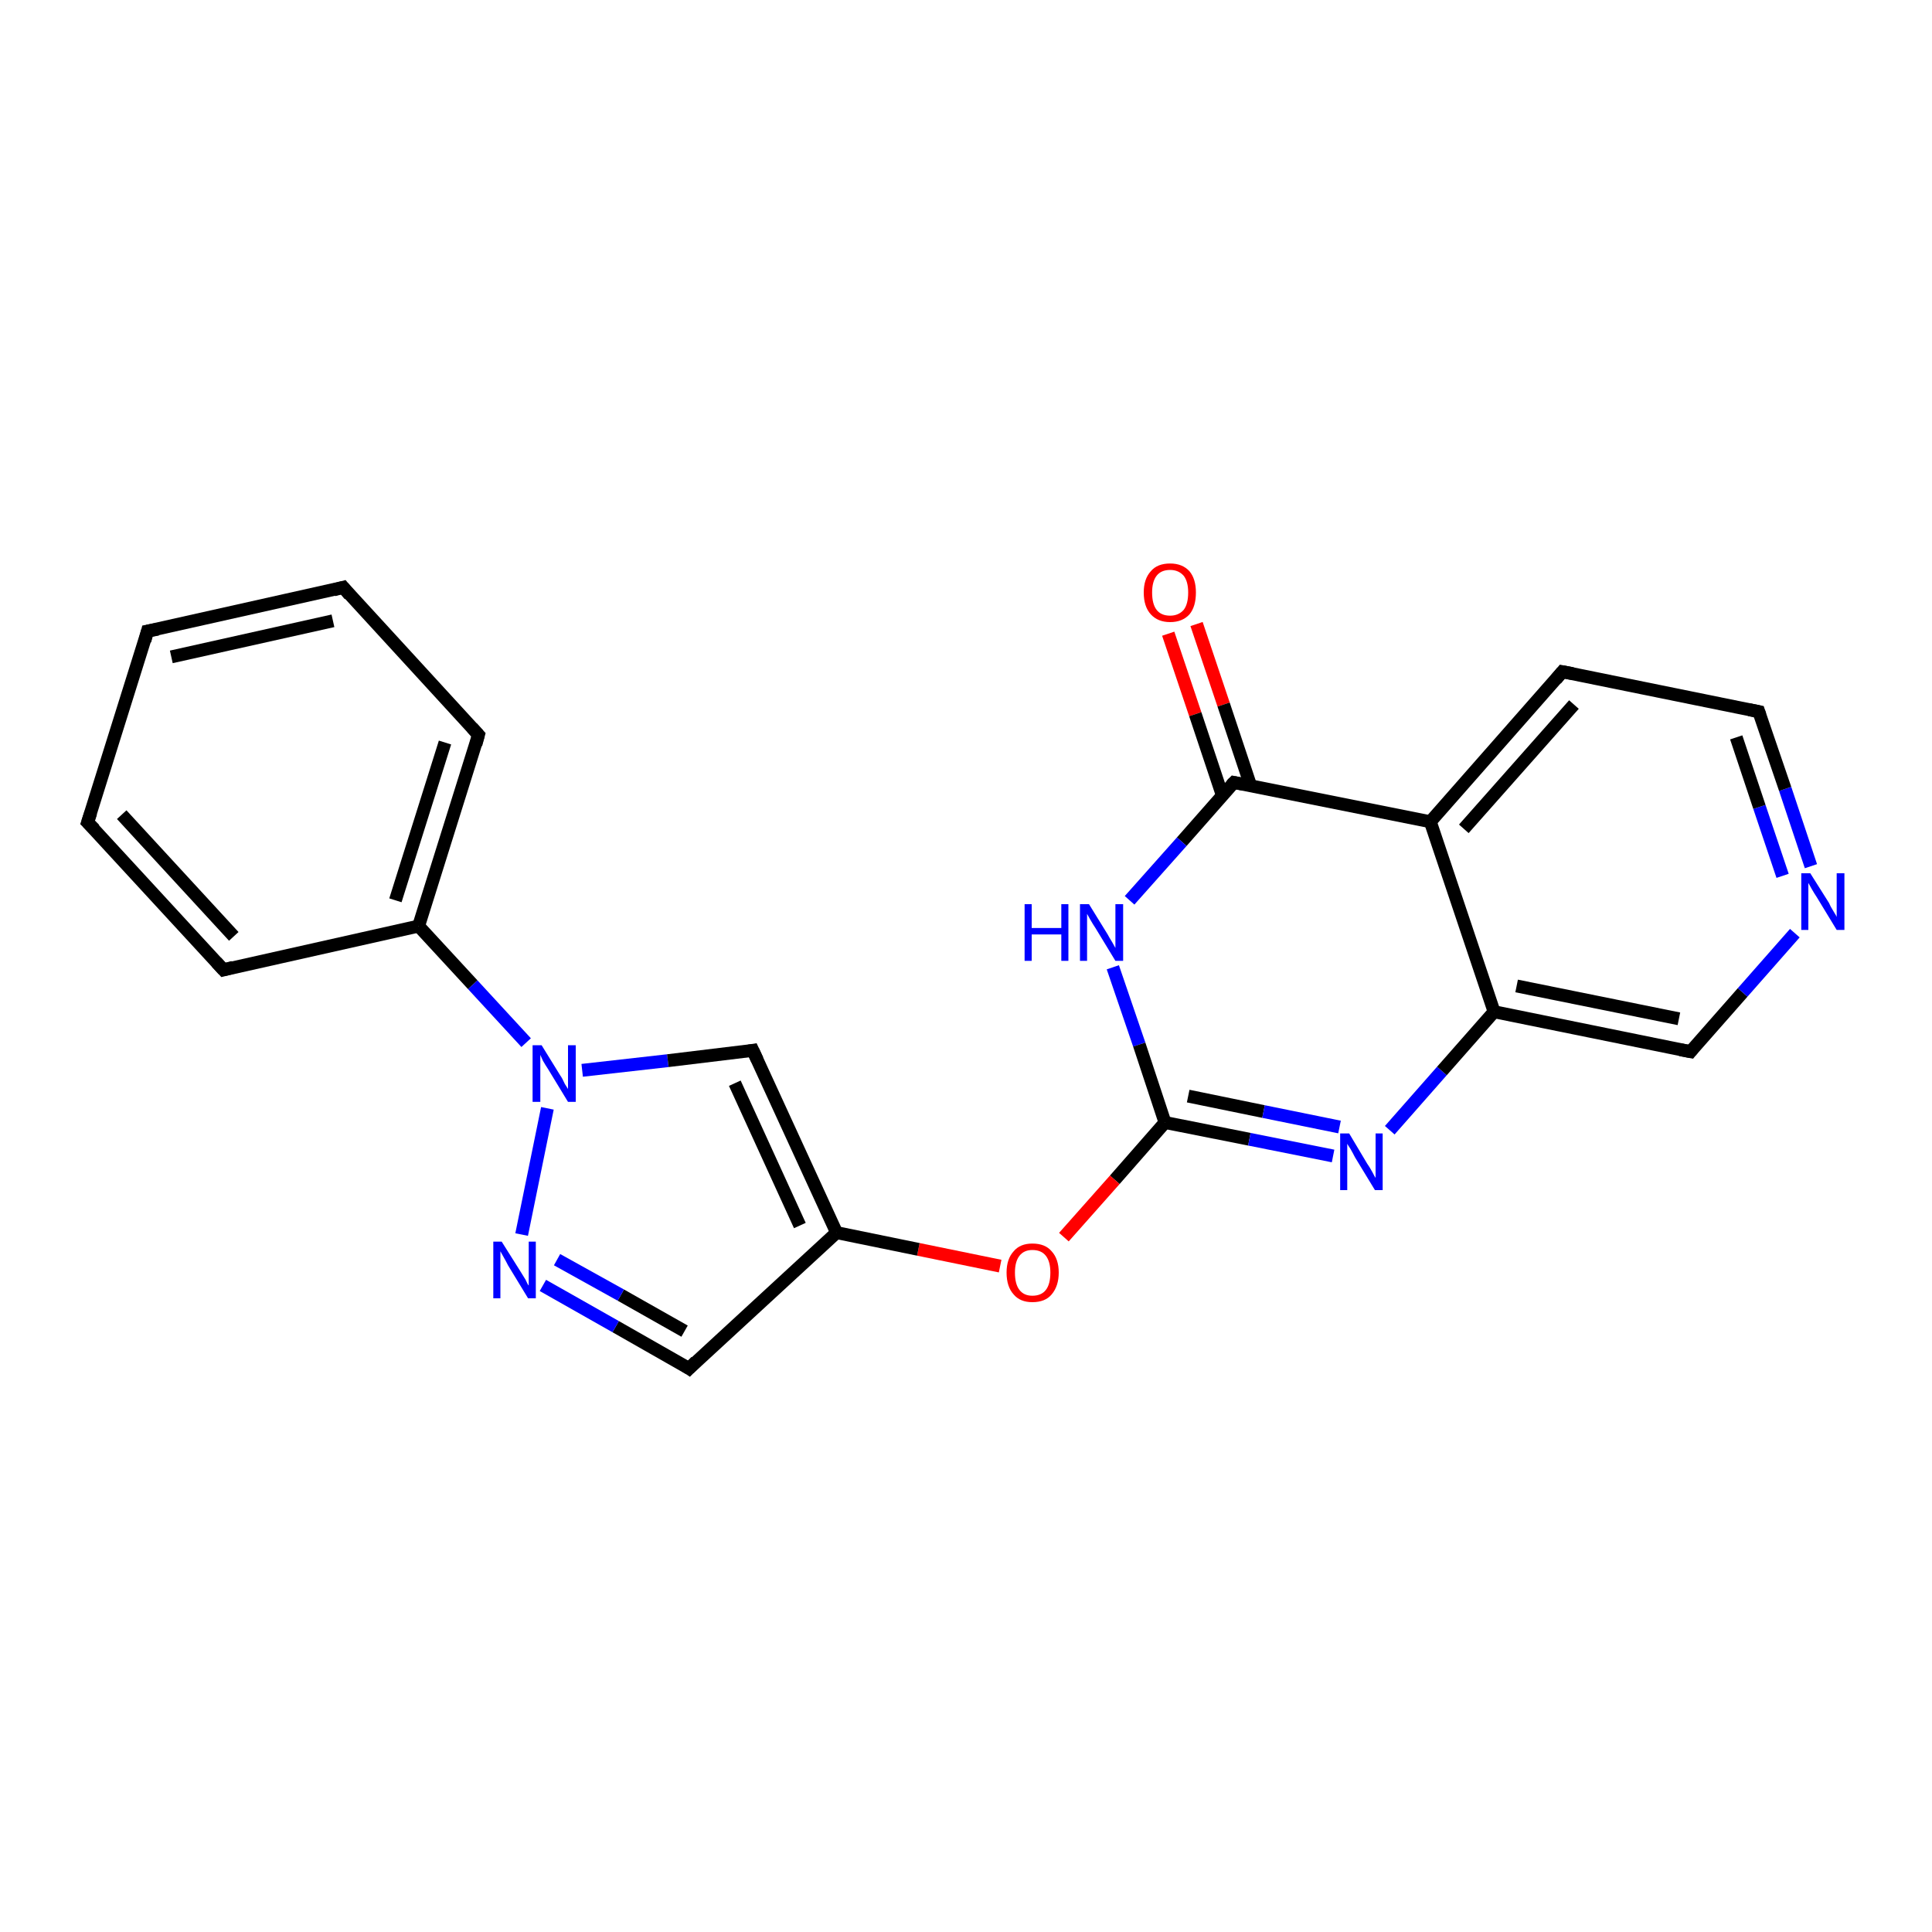 <?xml version='1.0' encoding='iso-8859-1'?>
<svg version='1.1' baseProfile='full'
              xmlns='http://www.w3.org/2000/svg'
                      xmlns:rdkit='http://www.rdkit.org/xml'
                      xmlns:xlink='http://www.w3.org/1999/xlink'
                  xml:space='preserve'
width='300px' height='300px' viewBox='0 0 300 300'>
<!-- END OF HEADER -->
<rect style='opacity:1.0;fill:#FFFFFF;stroke:none' width='300.0' height='300.0' x='0.0' y='0.0'> </rect>
<path class='bond-0 atom-0 atom-1' d='M 185.8,96.9 L 190.0,109.4' style='fill:none;fill-rule:evenodd;stroke:#FF0000;stroke-width:2.0px;stroke-linecap:butt;stroke-linejoin:miter;stroke-opacity:1' />
<path class='bond-0 atom-0 atom-1' d='M 190.0,109.4 L 194.2,122.0' style='fill:none;fill-rule:evenodd;stroke:#000000;stroke-width:2.0px;stroke-linecap:butt;stroke-linejoin:miter;stroke-opacity:1' />
<path class='bond-0 atom-0 atom-1' d='M 181.4,98.4 L 185.6,110.9' style='fill:none;fill-rule:evenodd;stroke:#FF0000;stroke-width:2.0px;stroke-linecap:butt;stroke-linejoin:miter;stroke-opacity:1' />
<path class='bond-0 atom-0 atom-1' d='M 185.6,110.9 L 189.8,123.5' style='fill:none;fill-rule:evenodd;stroke:#000000;stroke-width:2.0px;stroke-linecap:butt;stroke-linejoin:miter;stroke-opacity:1' />
<path class='bond-1 atom-1 atom-2' d='M 191.6,121.5 L 183.5,130.7' style='fill:none;fill-rule:evenodd;stroke:#000000;stroke-width:2.0px;stroke-linecap:butt;stroke-linejoin:miter;stroke-opacity:1' />
<path class='bond-1 atom-1 atom-2' d='M 183.5,130.7 L 175.4,139.8' style='fill:none;fill-rule:evenodd;stroke:#0000FF;stroke-width:2.0px;stroke-linecap:butt;stroke-linejoin:miter;stroke-opacity:1' />
<path class='bond-2 atom-2 atom-3' d='M 172.8,150.2 L 176.9,162.2' style='fill:none;fill-rule:evenodd;stroke:#0000FF;stroke-width:2.0px;stroke-linecap:butt;stroke-linejoin:miter;stroke-opacity:1' />
<path class='bond-2 atom-2 atom-3' d='M 176.9,162.2 L 180.9,174.3' style='fill:none;fill-rule:evenodd;stroke:#000000;stroke-width:2.0px;stroke-linecap:butt;stroke-linejoin:miter;stroke-opacity:1' />
<path class='bond-3 atom-3 atom-4' d='M 180.9,174.3 L 173.1,183.2' style='fill:none;fill-rule:evenodd;stroke:#000000;stroke-width:2.0px;stroke-linecap:butt;stroke-linejoin:miter;stroke-opacity:1' />
<path class='bond-3 atom-3 atom-4' d='M 173.1,183.2 L 165.2,192.1' style='fill:none;fill-rule:evenodd;stroke:#FF0000;stroke-width:2.0px;stroke-linecap:butt;stroke-linejoin:miter;stroke-opacity:1' />
<path class='bond-4 atom-4 atom-5' d='M 155.3,196.6 L 142.6,194.0' style='fill:none;fill-rule:evenodd;stroke:#FF0000;stroke-width:2.0px;stroke-linecap:butt;stroke-linejoin:miter;stroke-opacity:1' />
<path class='bond-4 atom-4 atom-5' d='M 142.6,194.0 L 129.9,191.4' style='fill:none;fill-rule:evenodd;stroke:#000000;stroke-width:2.0px;stroke-linecap:butt;stroke-linejoin:miter;stroke-opacity:1' />
<path class='bond-5 atom-5 atom-6' d='M 129.9,191.4 L 107.0,212.5' style='fill:none;fill-rule:evenodd;stroke:#000000;stroke-width:2.0px;stroke-linecap:butt;stroke-linejoin:miter;stroke-opacity:1' />
<path class='bond-6 atom-6 atom-7' d='M 107.0,212.5 L 95.6,206.0' style='fill:none;fill-rule:evenodd;stroke:#000000;stroke-width:2.0px;stroke-linecap:butt;stroke-linejoin:miter;stroke-opacity:1' />
<path class='bond-6 atom-6 atom-7' d='M 95.6,206.0 L 84.3,199.6' style='fill:none;fill-rule:evenodd;stroke:#0000FF;stroke-width:2.0px;stroke-linecap:butt;stroke-linejoin:miter;stroke-opacity:1' />
<path class='bond-6 atom-6 atom-7' d='M 106.3,206.7 L 96.4,201.1' style='fill:none;fill-rule:evenodd;stroke:#000000;stroke-width:2.0px;stroke-linecap:butt;stroke-linejoin:miter;stroke-opacity:1' />
<path class='bond-6 atom-6 atom-7' d='M 96.4,201.1 L 86.5,195.6' style='fill:none;fill-rule:evenodd;stroke:#0000FF;stroke-width:2.0px;stroke-linecap:butt;stroke-linejoin:miter;stroke-opacity:1' />
<path class='bond-7 atom-7 atom-8' d='M 81.0,191.7 L 85.0,172.1' style='fill:none;fill-rule:evenodd;stroke:#0000FF;stroke-width:2.0px;stroke-linecap:butt;stroke-linejoin:miter;stroke-opacity:1' />
<path class='bond-8 atom-8 atom-9' d='M 81.7,161.9 L 73.4,152.9' style='fill:none;fill-rule:evenodd;stroke:#0000FF;stroke-width:2.0px;stroke-linecap:butt;stroke-linejoin:miter;stroke-opacity:1' />
<path class='bond-8 atom-8 atom-9' d='M 73.4,152.9 L 65.0,143.8' style='fill:none;fill-rule:evenodd;stroke:#000000;stroke-width:2.0px;stroke-linecap:butt;stroke-linejoin:miter;stroke-opacity:1' />
<path class='bond-9 atom-9 atom-10' d='M 65.0,143.8 L 74.3,114.1' style='fill:none;fill-rule:evenodd;stroke:#000000;stroke-width:2.0px;stroke-linecap:butt;stroke-linejoin:miter;stroke-opacity:1' />
<path class='bond-9 atom-9 atom-10' d='M 61.4,139.8 L 69.1,115.3' style='fill:none;fill-rule:evenodd;stroke:#000000;stroke-width:2.0px;stroke-linecap:butt;stroke-linejoin:miter;stroke-opacity:1' />
<path class='bond-10 atom-10 atom-11' d='M 74.3,114.1 L 53.3,91.2' style='fill:none;fill-rule:evenodd;stroke:#000000;stroke-width:2.0px;stroke-linecap:butt;stroke-linejoin:miter;stroke-opacity:1' />
<path class='bond-11 atom-11 atom-12' d='M 53.3,91.2 L 22.9,98.0' style='fill:none;fill-rule:evenodd;stroke:#000000;stroke-width:2.0px;stroke-linecap:butt;stroke-linejoin:miter;stroke-opacity:1' />
<path class='bond-11 atom-11 atom-12' d='M 51.7,96.4 L 26.6,102.0' style='fill:none;fill-rule:evenodd;stroke:#000000;stroke-width:2.0px;stroke-linecap:butt;stroke-linejoin:miter;stroke-opacity:1' />
<path class='bond-12 atom-12 atom-13' d='M 22.9,98.0 L 13.6,127.7' style='fill:none;fill-rule:evenodd;stroke:#000000;stroke-width:2.0px;stroke-linecap:butt;stroke-linejoin:miter;stroke-opacity:1' />
<path class='bond-13 atom-13 atom-14' d='M 13.6,127.7 L 34.7,150.6' style='fill:none;fill-rule:evenodd;stroke:#000000;stroke-width:2.0px;stroke-linecap:butt;stroke-linejoin:miter;stroke-opacity:1' />
<path class='bond-13 atom-13 atom-14' d='M 18.9,126.5 L 36.3,145.4' style='fill:none;fill-rule:evenodd;stroke:#000000;stroke-width:2.0px;stroke-linecap:butt;stroke-linejoin:miter;stroke-opacity:1' />
<path class='bond-14 atom-8 atom-15' d='M 90.4,166.2 L 103.7,164.7' style='fill:none;fill-rule:evenodd;stroke:#0000FF;stroke-width:2.0px;stroke-linecap:butt;stroke-linejoin:miter;stroke-opacity:1' />
<path class='bond-14 atom-8 atom-15' d='M 103.7,164.7 L 116.9,163.1' style='fill:none;fill-rule:evenodd;stroke:#000000;stroke-width:2.0px;stroke-linecap:butt;stroke-linejoin:miter;stroke-opacity:1' />
<path class='bond-15 atom-3 atom-16' d='M 180.9,174.3 L 194.0,176.9' style='fill:none;fill-rule:evenodd;stroke:#000000;stroke-width:2.0px;stroke-linecap:butt;stroke-linejoin:miter;stroke-opacity:1' />
<path class='bond-15 atom-3 atom-16' d='M 194.0,176.9 L 207.0,179.5' style='fill:none;fill-rule:evenodd;stroke:#0000FF;stroke-width:2.0px;stroke-linecap:butt;stroke-linejoin:miter;stroke-opacity:1' />
<path class='bond-15 atom-3 atom-16' d='M 184.5,170.2 L 196.2,172.6' style='fill:none;fill-rule:evenodd;stroke:#000000;stroke-width:2.0px;stroke-linecap:butt;stroke-linejoin:miter;stroke-opacity:1' />
<path class='bond-15 atom-3 atom-16' d='M 196.2,172.6 L 208.0,175.0' style='fill:none;fill-rule:evenodd;stroke:#0000FF;stroke-width:2.0px;stroke-linecap:butt;stroke-linejoin:miter;stroke-opacity:1' />
<path class='bond-16 atom-16 atom-17' d='M 215.8,175.5 L 223.9,166.3' style='fill:none;fill-rule:evenodd;stroke:#0000FF;stroke-width:2.0px;stroke-linecap:butt;stroke-linejoin:miter;stroke-opacity:1' />
<path class='bond-16 atom-16 atom-17' d='M 223.9,166.3 L 232.0,157.1' style='fill:none;fill-rule:evenodd;stroke:#000000;stroke-width:2.0px;stroke-linecap:butt;stroke-linejoin:miter;stroke-opacity:1' />
<path class='bond-17 atom-17 atom-18' d='M 232.0,157.1 L 262.5,163.3' style='fill:none;fill-rule:evenodd;stroke:#000000;stroke-width:2.0px;stroke-linecap:butt;stroke-linejoin:miter;stroke-opacity:1' />
<path class='bond-17 atom-17 atom-18' d='M 235.5,153.1 L 260.7,158.2' style='fill:none;fill-rule:evenodd;stroke:#000000;stroke-width:2.0px;stroke-linecap:butt;stroke-linejoin:miter;stroke-opacity:1' />
<path class='bond-18 atom-18 atom-19' d='M 262.5,163.3 L 270.6,154.1' style='fill:none;fill-rule:evenodd;stroke:#000000;stroke-width:2.0px;stroke-linecap:butt;stroke-linejoin:miter;stroke-opacity:1' />
<path class='bond-18 atom-18 atom-19' d='M 270.6,154.1 L 278.7,144.9' style='fill:none;fill-rule:evenodd;stroke:#0000FF;stroke-width:2.0px;stroke-linecap:butt;stroke-linejoin:miter;stroke-opacity:1' />
<path class='bond-19 atom-19 atom-20' d='M 281.2,134.5 L 277.2,122.5' style='fill:none;fill-rule:evenodd;stroke:#0000FF;stroke-width:2.0px;stroke-linecap:butt;stroke-linejoin:miter;stroke-opacity:1' />
<path class='bond-19 atom-19 atom-20' d='M 277.2,122.5 L 273.1,110.5' style='fill:none;fill-rule:evenodd;stroke:#000000;stroke-width:2.0px;stroke-linecap:butt;stroke-linejoin:miter;stroke-opacity:1' />
<path class='bond-19 atom-19 atom-20' d='M 276.8,136.0 L 273.2,125.3' style='fill:none;fill-rule:evenodd;stroke:#0000FF;stroke-width:2.0px;stroke-linecap:butt;stroke-linejoin:miter;stroke-opacity:1' />
<path class='bond-19 atom-19 atom-20' d='M 273.2,125.3 L 269.6,114.5' style='fill:none;fill-rule:evenodd;stroke:#000000;stroke-width:2.0px;stroke-linecap:butt;stroke-linejoin:miter;stroke-opacity:1' />
<path class='bond-20 atom-20 atom-21' d='M 273.1,110.5 L 242.6,104.3' style='fill:none;fill-rule:evenodd;stroke:#000000;stroke-width:2.0px;stroke-linecap:butt;stroke-linejoin:miter;stroke-opacity:1' />
<path class='bond-21 atom-21 atom-22' d='M 242.6,104.3 L 222.1,127.6' style='fill:none;fill-rule:evenodd;stroke:#000000;stroke-width:2.0px;stroke-linecap:butt;stroke-linejoin:miter;stroke-opacity:1' />
<path class='bond-21 atom-21 atom-22' d='M 244.4,109.4 L 227.3,128.7' style='fill:none;fill-rule:evenodd;stroke:#000000;stroke-width:2.0px;stroke-linecap:butt;stroke-linejoin:miter;stroke-opacity:1' />
<path class='bond-22 atom-22 atom-1' d='M 222.1,127.6 L 191.6,121.5' style='fill:none;fill-rule:evenodd;stroke:#000000;stroke-width:2.0px;stroke-linecap:butt;stroke-linejoin:miter;stroke-opacity:1' />
<path class='bond-23 atom-15 atom-5' d='M 116.9,163.1 L 129.9,191.4' style='fill:none;fill-rule:evenodd;stroke:#000000;stroke-width:2.0px;stroke-linecap:butt;stroke-linejoin:miter;stroke-opacity:1' />
<path class='bond-23 atom-15 atom-5' d='M 114.1,168.2 L 124.2,190.3' style='fill:none;fill-rule:evenodd;stroke:#000000;stroke-width:2.0px;stroke-linecap:butt;stroke-linejoin:miter;stroke-opacity:1' />
<path class='bond-24 atom-22 atom-17' d='M 222.1,127.6 L 232.0,157.1' style='fill:none;fill-rule:evenodd;stroke:#000000;stroke-width:2.0px;stroke-linecap:butt;stroke-linejoin:miter;stroke-opacity:1' />
<path class='bond-25 atom-14 atom-9' d='M 34.7,150.6 L 65.0,143.8' style='fill:none;fill-rule:evenodd;stroke:#000000;stroke-width:2.0px;stroke-linecap:butt;stroke-linejoin:miter;stroke-opacity:1' />
<path d='M 191.2,121.9 L 191.6,121.5 L 193.1,121.8' style='fill:none;stroke:#000000;stroke-width:2.0px;stroke-linecap:butt;stroke-linejoin:miter;stroke-opacity:1;' />
<path d='M 108.1,211.4 L 107.0,212.5 L 106.4,212.1' style='fill:none;stroke:#000000;stroke-width:2.0px;stroke-linecap:butt;stroke-linejoin:miter;stroke-opacity:1;' />
<path d='M 73.9,115.6 L 74.3,114.1 L 73.3,113.0' style='fill:none;stroke:#000000;stroke-width:2.0px;stroke-linecap:butt;stroke-linejoin:miter;stroke-opacity:1;' />
<path d='M 54.3,92.4 L 53.3,91.2 L 51.8,91.6' style='fill:none;stroke:#000000;stroke-width:2.0px;stroke-linecap:butt;stroke-linejoin:miter;stroke-opacity:1;' />
<path d='M 24.5,97.7 L 22.9,98.0 L 22.5,99.5' style='fill:none;stroke:#000000;stroke-width:2.0px;stroke-linecap:butt;stroke-linejoin:miter;stroke-opacity:1;' />
<path d='M 14.1,126.2 L 13.6,127.7 L 14.7,128.8' style='fill:none;stroke:#000000;stroke-width:2.0px;stroke-linecap:butt;stroke-linejoin:miter;stroke-opacity:1;' />
<path d='M 33.6,149.4 L 34.7,150.6 L 36.2,150.2' style='fill:none;stroke:#000000;stroke-width:2.0px;stroke-linecap:butt;stroke-linejoin:miter;stroke-opacity:1;' />
<path d='M 116.3,163.2 L 116.9,163.1 L 117.6,164.6' style='fill:none;stroke:#000000;stroke-width:2.0px;stroke-linecap:butt;stroke-linejoin:miter;stroke-opacity:1;' />
<path d='M 260.9,163.0 L 262.5,163.3 L 262.9,162.8' style='fill:none;stroke:#000000;stroke-width:2.0px;stroke-linecap:butt;stroke-linejoin:miter;stroke-opacity:1;' />
<path d='M 273.3,111.1 L 273.1,110.5 L 271.6,110.2' style='fill:none;stroke:#000000;stroke-width:2.0px;stroke-linecap:butt;stroke-linejoin:miter;stroke-opacity:1;' />
<path d='M 244.2,104.6 L 242.6,104.3 L 241.6,105.5' style='fill:none;stroke:#000000;stroke-width:2.0px;stroke-linecap:butt;stroke-linejoin:miter;stroke-opacity:1;' />
<path class='atom-0' d='M 177.6 92.0
Q 177.6 89.9, 178.7 88.7
Q 179.7 87.5, 181.7 87.5
Q 183.6 87.5, 184.7 88.7
Q 185.7 89.9, 185.7 92.0
Q 185.7 94.2, 184.7 95.4
Q 183.6 96.6, 181.7 96.6
Q 179.8 96.6, 178.7 95.4
Q 177.6 94.2, 177.6 92.0
M 181.7 95.6
Q 183.0 95.6, 183.8 94.7
Q 184.5 93.8, 184.5 92.0
Q 184.5 90.3, 183.8 89.4
Q 183.0 88.5, 181.7 88.5
Q 180.3 88.5, 179.6 89.4
Q 178.9 90.3, 178.9 92.0
Q 178.9 93.8, 179.6 94.7
Q 180.3 95.6, 181.7 95.6
' fill='#FF0000'/>
<path class='atom-2' d='M 159.1 140.4
L 160.2 140.4
L 160.2 144.1
L 164.8 144.1
L 164.8 140.4
L 165.9 140.4
L 165.9 149.2
L 164.8 149.2
L 164.8 145.1
L 160.2 145.1
L 160.2 149.2
L 159.1 149.2
L 159.1 140.4
' fill='#0000FF'/>
<path class='atom-2' d='M 169.1 140.4
L 172.0 145.1
Q 172.2 145.5, 172.7 146.3
Q 173.2 147.2, 173.2 147.2
L 173.2 140.4
L 174.4 140.4
L 174.4 149.2
L 173.2 149.2
L 170.1 144.1
Q 169.7 143.5, 169.3 142.8
Q 168.9 142.1, 168.8 141.9
L 168.8 149.2
L 167.7 149.2
L 167.7 140.4
L 169.1 140.4
' fill='#0000FF'/>
<path class='atom-4' d='M 156.3 197.6
Q 156.3 195.5, 157.4 194.3
Q 158.4 193.1, 160.3 193.1
Q 162.3 193.1, 163.3 194.3
Q 164.4 195.5, 164.4 197.6
Q 164.4 199.7, 163.3 201.0
Q 162.3 202.2, 160.3 202.2
Q 158.4 202.2, 157.4 201.0
Q 156.3 199.8, 156.3 197.6
M 160.3 201.2
Q 161.7 201.2, 162.4 200.3
Q 163.1 199.4, 163.1 197.6
Q 163.1 195.9, 162.4 195.0
Q 161.7 194.1, 160.3 194.1
Q 159.0 194.1, 158.3 195.0
Q 157.6 195.9, 157.6 197.6
Q 157.6 199.4, 158.3 200.3
Q 159.0 201.2, 160.3 201.2
' fill='#FF0000'/>
<path class='atom-7' d='M 77.9 192.8
L 80.8 197.4
Q 81.1 197.9, 81.6 198.7
Q 82.0 199.6, 82.1 199.6
L 82.1 192.8
L 83.2 192.8
L 83.2 201.6
L 82.0 201.6
L 78.9 196.5
Q 78.6 195.9, 78.2 195.2
Q 77.8 194.5, 77.7 194.3
L 77.7 201.6
L 76.6 201.6
L 76.6 192.8
L 77.9 192.8
' fill='#0000FF'/>
<path class='atom-8' d='M 84.1 162.3
L 87.0 167.0
Q 87.3 167.4, 87.7 168.3
Q 88.2 169.1, 88.2 169.1
L 88.2 162.3
L 89.4 162.3
L 89.4 171.1
L 88.2 171.1
L 85.1 166.0
Q 84.7 165.4, 84.3 164.7
Q 84.0 164.0, 83.9 163.8
L 83.9 171.1
L 82.7 171.1
L 82.7 162.3
L 84.1 162.3
' fill='#0000FF'/>
<path class='atom-16' d='M 209.5 176.0
L 212.3 180.7
Q 212.6 181.1, 213.1 182.0
Q 213.5 182.8, 213.6 182.9
L 213.6 176.0
L 214.7 176.0
L 214.7 184.8
L 213.5 184.8
L 210.4 179.7
Q 210.1 179.1, 209.7 178.4
Q 209.3 177.8, 209.2 177.6
L 209.2 184.8
L 208.1 184.8
L 208.1 176.0
L 209.5 176.0
' fill='#0000FF'/>
<path class='atom-19' d='M 281.1 135.6
L 284.0 140.2
Q 284.2 140.7, 284.7 141.5
Q 285.2 142.3, 285.2 142.4
L 285.2 135.6
L 286.4 135.6
L 286.4 144.4
L 285.2 144.4
L 282.1 139.3
Q 281.7 138.7, 281.3 138.0
Q 280.9 137.3, 280.8 137.1
L 280.8 144.4
L 279.7 144.4
L 279.7 135.6
L 281.1 135.6
' fill='#0000FF'/>
</svg>
